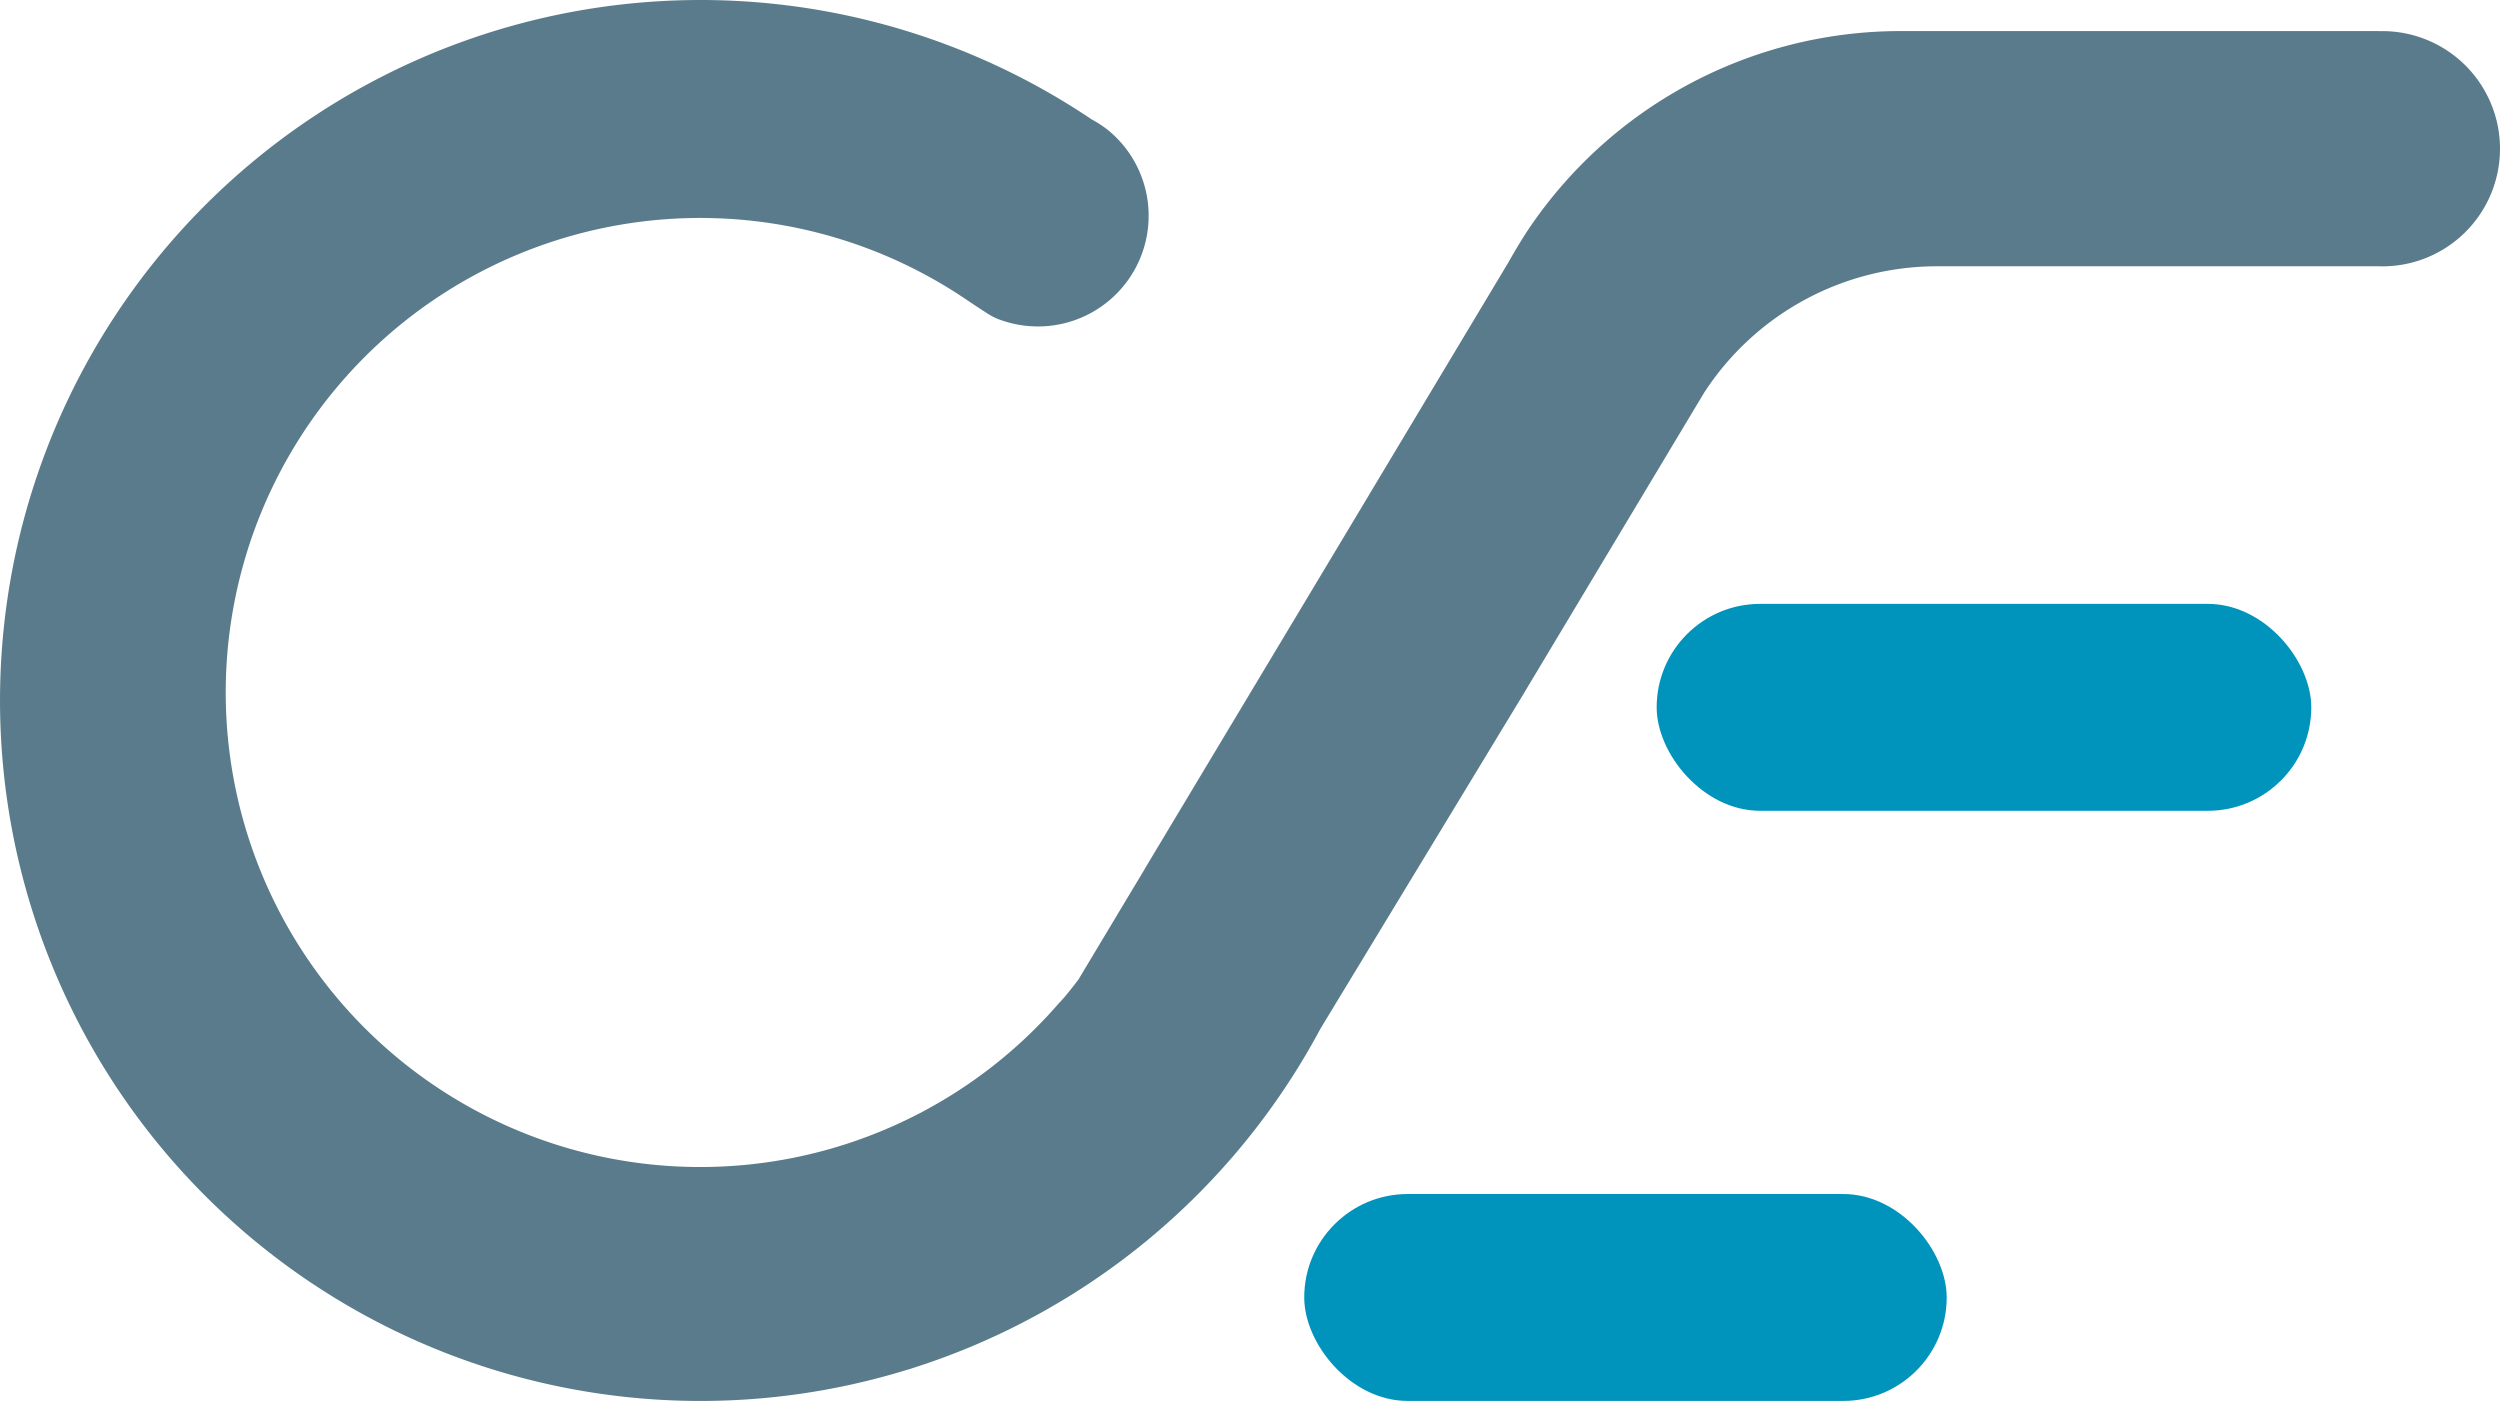 <svg xmlns="http://www.w3.org/2000/svg" width="250.83" height="140.568" viewBox="0 0 250.83 140.568">
  <g id="Layer_2" data-name="Layer 2" transform="translate(-0.254 -0.022)">
    <g id="Layer_2-2" data-name="Layer 2">
      <rect id="Rectangle_37" data-name="Rectangle 37" width="65.68" height="20.76" rx="10.38" transform="translate(166.47 60.61)" fill="#0094bc"/>
      <rect id="Rectangle_38" data-name="Rectangle 38" width="64.46" height="20.76" rx="10.38" transform="translate(131.11 119.82)" fill="#0094bc"/>
      <path id="Path_10" data-name="Path 10" d="M238.89,3.14H191.12a45,45,0,0,0-37.72,20.2q-.96,1.5-1.8,3L137.77,49.41h0l-.16.27L115.46,86.61l-.65,1.1-.91,1.51-5.45,9.09c-.35.46-.7.91-1.06,1.35a12.4,12.4,0,0,1-.88,1A47.61,47.61,0,1,1,97,29.94c.7.47,1.34.9,2.1,1.39a7.85,7.85,0,0,0,1,.58,6,6,0,0,0,.59.23,11.106,11.106,0,0,0,12.1-17.74,12.259,12.259,0,0,0-1.2-1.19A10.839,10.839,0,0,0,109.78,12,70.28,70.28,0,1,0,91.22,137.47l.29-.08.27-.09a70.64,70.64,0,0,0,41-34.15l-.06.11L153,69.83l.12-.19.13-.23,16.85-28.1,1.16-1.93a27.85,27.85,0,0,1,23.16-12.64h44.52a11.8,11.8,0,1,0,0-23.59Z" fill="#597b8b"/>
    </g>
  </g>
</svg>
